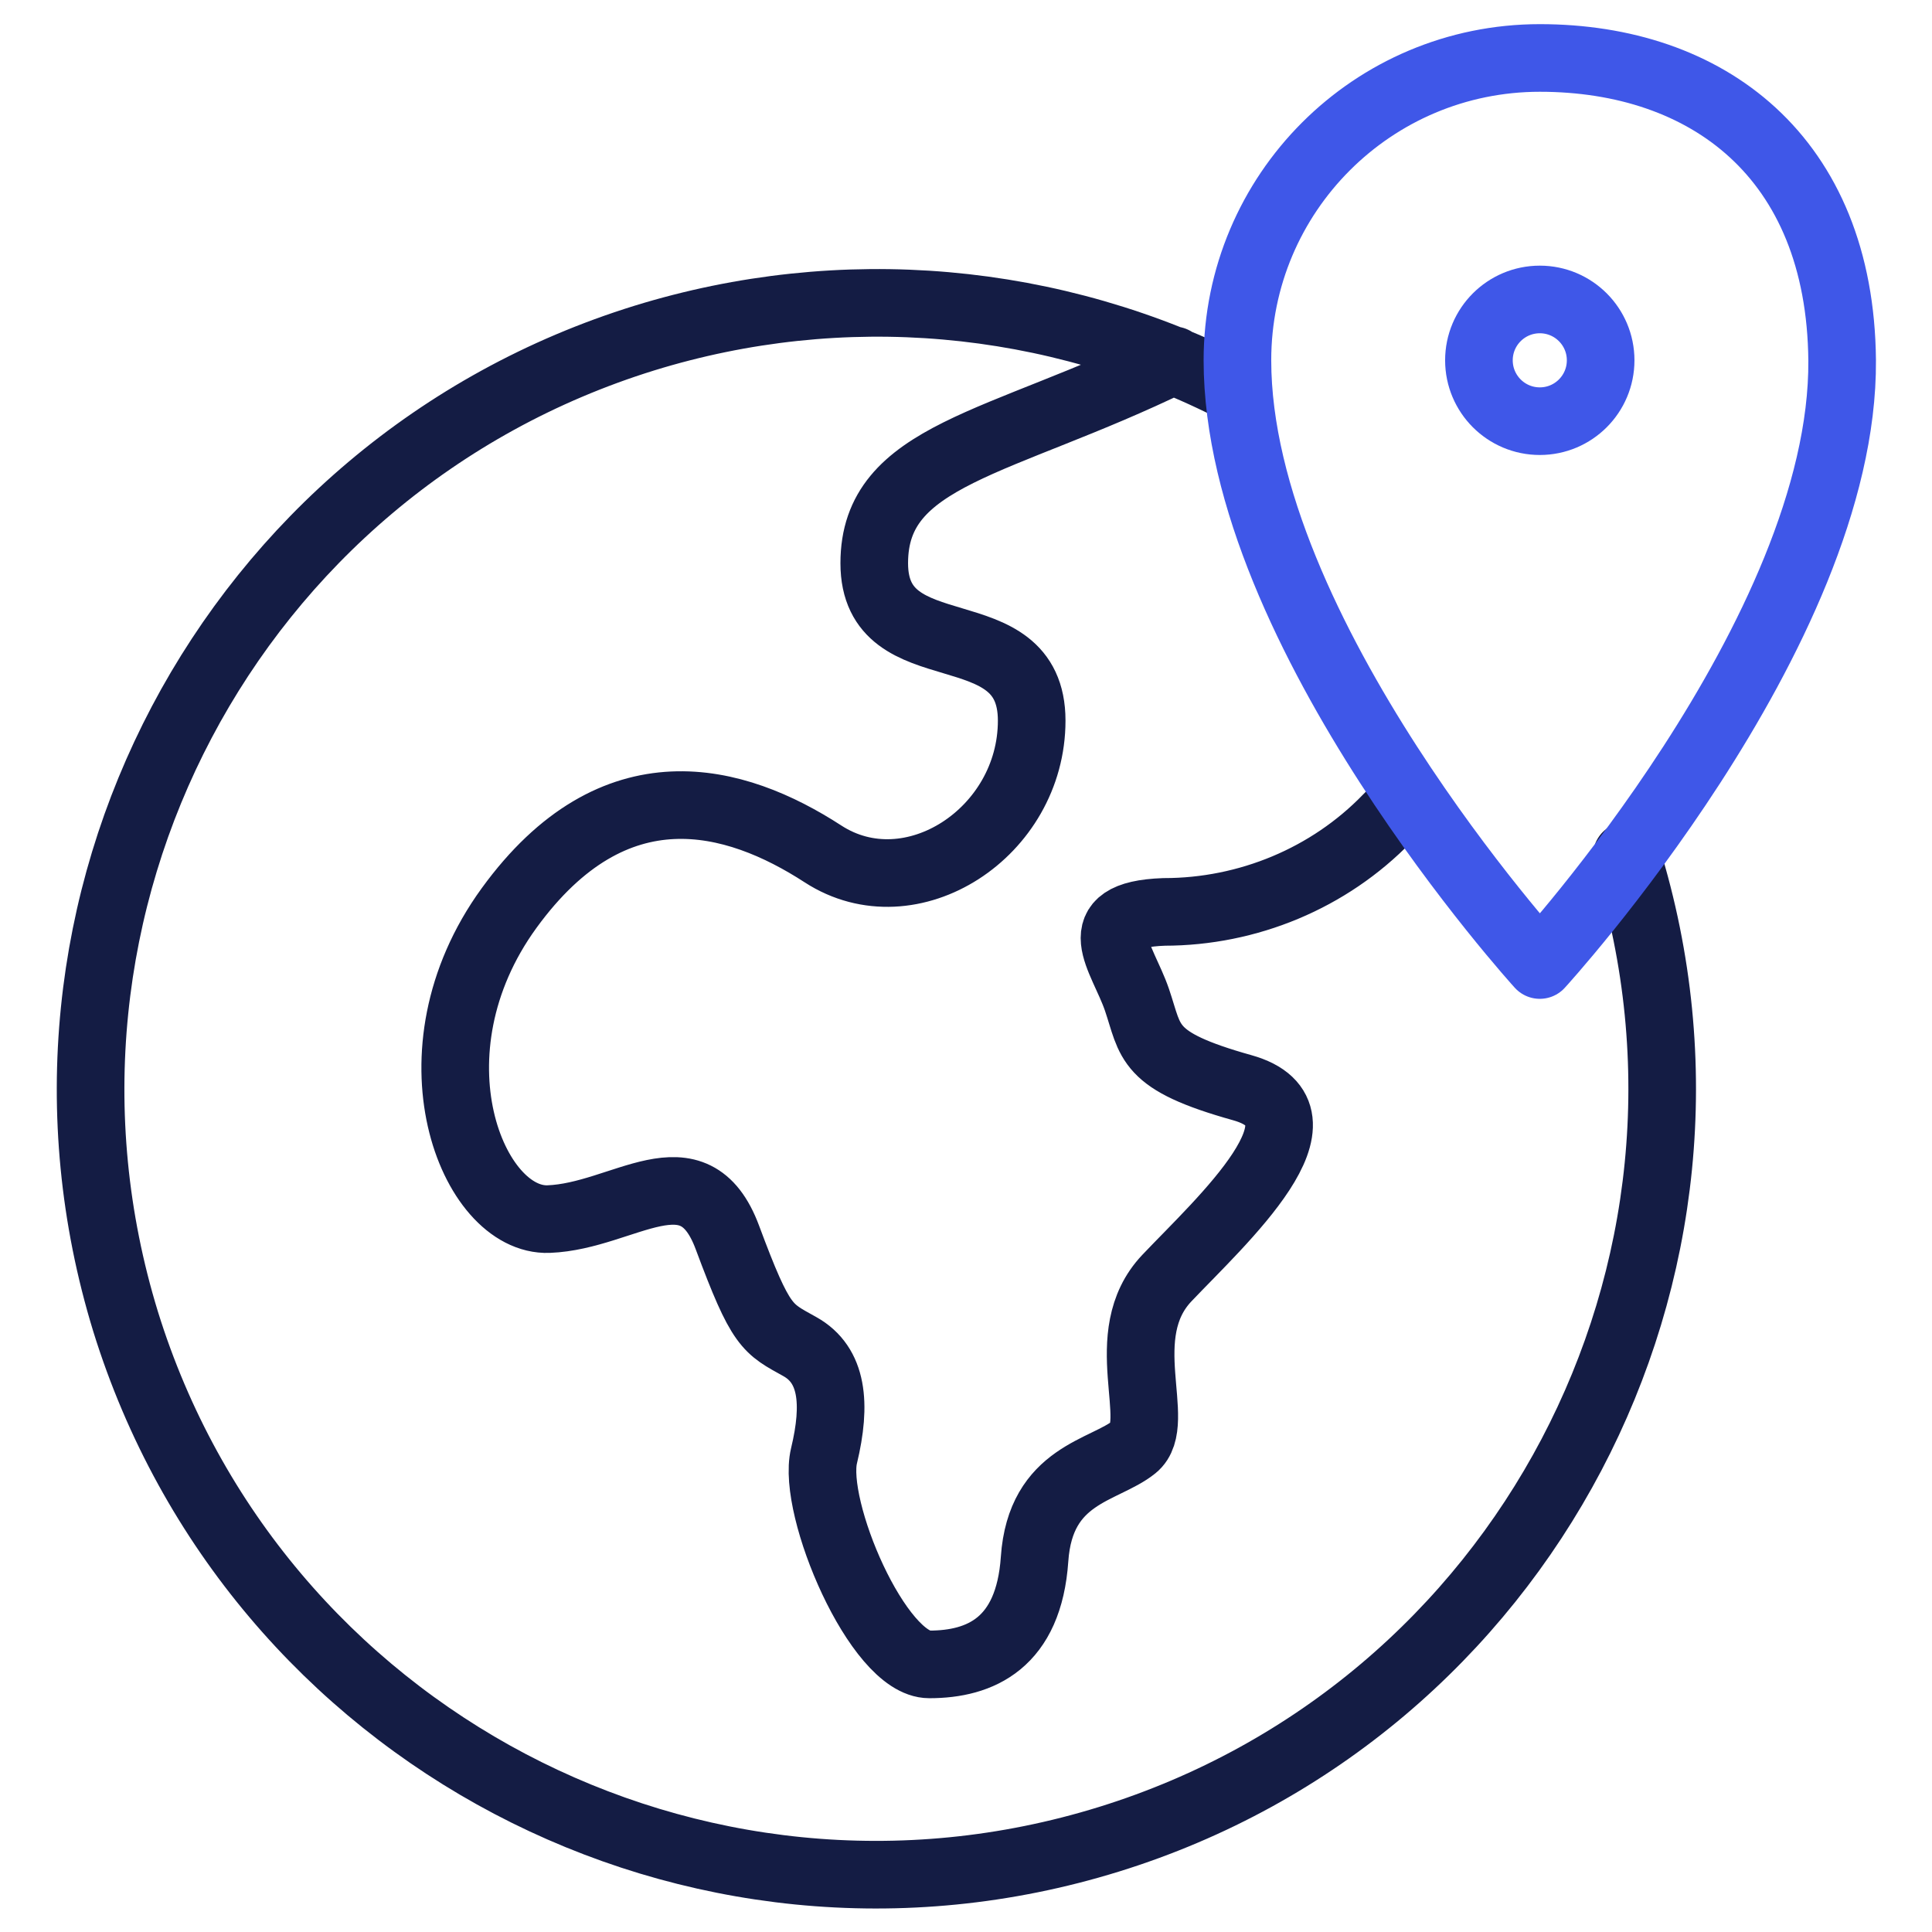 <svg width="57" height="57" viewBox="0 0 57 57" fill="none" xmlns="http://www.w3.org/2000/svg">
<path d="M47.994 25.251C51.785 37.477 44.944 50.474 32.718 54.264C20.491 58.054 7.495 51.215 3.705 38.988C-0.057 26.733 6.783 13.765 19.009 9.975C24.823 8.18 31.093 8.721 36.508 11.514M34.627 10.63C29.469 13.139 25.793 13.395 25.793 16.616C25.793 19.836 30.438 17.955 30.438 21.261C30.438 24.567 26.875 26.875 24.282 25.194C21.689 23.512 18.126 22.515 15.02 26.79C11.913 31.065 13.937 36.053 16.188 35.967C18.411 35.882 20.463 33.83 21.46 36.508C22.458 39.188 22.629 39.188 23.598 39.729C24.567 40.27 24.681 41.41 24.311 42.95C23.94 44.489 25.907 49.105 27.417 49.105C28.927 49.105 30.352 48.478 30.523 45.999C30.695 43.491 32.575 43.406 33.459 42.693C34.343 41.98 32.832 39.387 34.428 37.706C36.024 36.024 39.501 32.889 36.651 32.091C33.801 31.293 33.972 30.752 33.544 29.497C33.117 28.244 31.948 26.989 34.343 26.904C36.822 26.904 39.216 25.907 40.926 24.14L41.553 23.512" stroke="#141C44" stroke-width="1.995" stroke-linecap="round" stroke-linejoin="round"/>
<path d="M45.429 1.71C40.498 1.71 36.508 5.7 36.508 10.63C36.508 18.668 45.429 28.471 45.429 28.471C45.429 28.471 54.407 18.668 54.349 10.63C54.292 4.617 50.359 1.71 45.429 1.71Z" stroke="#3F57E8" stroke-width="1.995" stroke-linecap="round" stroke-linejoin="round"/>
<path d="M45.429 12.426C46.421 12.426 47.224 11.622 47.224 10.63C47.224 9.639 46.421 8.835 45.429 8.835C44.437 8.835 43.633 9.639 43.633 10.63C43.633 11.622 44.437 12.426 45.429 12.426Z" stroke="#3F57E8" stroke-width="1.995" stroke-linecap="round" stroke-linejoin="round"/>
</svg>
